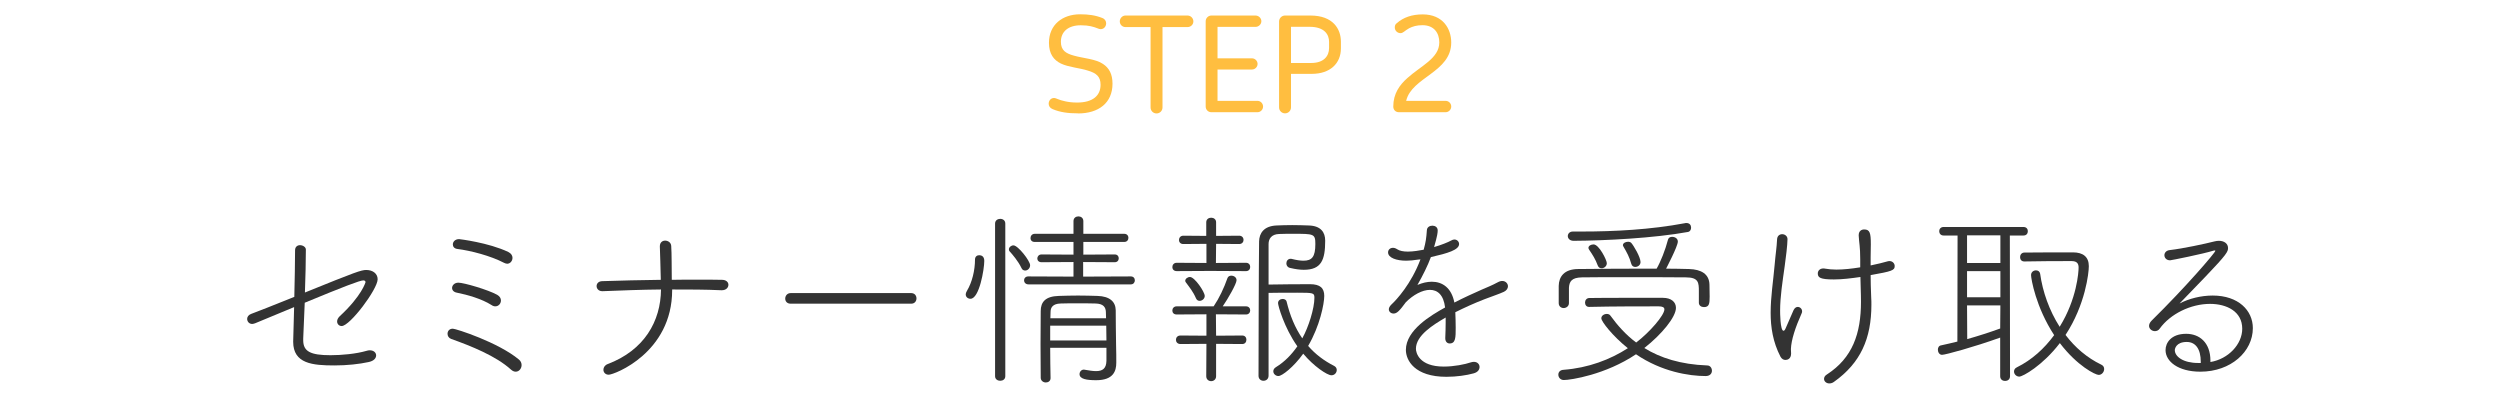 <?xml version="1.0" encoding="UTF-8"?> <svg xmlns="http://www.w3.org/2000/svg" id="_レイヤー_2" data-name="レイヤー 2" viewBox="0 0 264 42"><defs><style> .cls-1 { fill: none; } .cls-2 { fill: #333; } .cls-3 { fill: #ffbe40; } </style></defs><g id="_レイヤー_3" data-name="レイヤー 3"><g id="work-ttl_03"><g id="_ボックス" data-name="ボックス"><rect class="cls-1" width="264" height="42"></rect></g><g><g><path class="cls-3" d="M113.84,11.97c-1.05,0-1.89-.11-2.69-.45-.28-.11-.41-.34-.41-.57,0-.31.22-.6.56-.6.25,0,.48.21,1.19.35.32.07.71.13,1.25.13,1.71,0,2.48-.77,2.48-1.88,0-.85-.43-1.23-1.36-1.5-.74-.25-2.06-.36-2.83-.74-.74-.36-1.26-1-1.26-2.19,0-1.91,1.43-3.01,3.29-3.01.87,0,1.62.1,2.34.39.28.1.41.34.41.56,0,.31-.21.62-.59.62-.21,0-.43-.18-1.04-.31-.27-.06-.59-.1-1.05-.1-1.32,0-2.1.67-2.1,1.74,0,.9.5,1.23,1.39,1.47.94.27,2.3.35,3.05.87.66.43,1.01,1.09,1.01,2.09,0,2.02-1.46,3.14-3.64,3.14Z"></path><path class="cls-3" d="M125.41,2.86h-2.65v8.49c0,.35-.28.63-.63.63s-.63-.28-.63-.63V2.86h-2.65c-.34,0-.6-.27-.6-.6s.27-.62.6-.62h6.55c.34,0,.62.28.62.62s-.28.6-.62.6Z"></path><path class="cls-3" d="M132.79,11.85h-4.87c-.34,0-.6-.27-.6-.6V2.24c0-.32.27-.6.6-.6h4.66c.34,0,.62.28.62.6s-.28.6-.62.6h-4.01v3.32h3.64c.32,0,.59.27.59.59s-.27.59-.59.59h-3.64v3.31h4.22c.32,0,.59.27.59.6s-.27.6-.59.6Z"></path><path class="cls-3" d="M138.51,7.8h-2.18v3.54c0,.35-.28.63-.63.63s-.63-.28-.63-.63V2.27c0-.34.28-.63.63-.63h2.68c2.4,0,3.22,1.43,3.22,2.76v.71c0,1.58-1.13,2.69-3.08,2.69ZM140.35,4.41c0-.73-.45-1.58-2.06-1.58h-1.96v3.82h2.14c1.32,0,1.88-.73,1.88-1.57v-.67Z"></path><path class="cls-3" d="M152.65,11.85h-4.92c-.36,0-.6-.25-.6-.6,0-1.36.67-2.28,1.48-3,1.42-1.29,3.38-2.09,3.38-3.77,0-.97-.53-1.82-1.78-1.82-.62,0-1.04.14-1.4.32-.49.27-.63.52-.92.52-.31,0-.6-.25-.6-.6,0-.17.04-.34.22-.46.69-.6,1.58-.92,2.73-.92,2.12,0,3.01,1.5,3.01,2.97,0,3.15-4.17,3.64-4.76,6.16h4.16c.34,0,.6.27.6.6s-.27.6-.6.6Z"></path></g><g><path class="cls-2" d="M32.02,35.77v.16c0,1.18.76,1.58,2.88,1.58,1.18,0,2.7-.14,3.8-.46.12-.04.24-.06.34-.06.44,0,.68.26.68.54s-.22.58-.78.7c-1,.22-2.3.36-3.62.36-2.3,0-4.36-.18-4.36-2.5q0-.06.1-3.66l-4.1,1.7c-.12.04-.22.08-.32.08-.34,0-.54-.26-.54-.54,0-.2.14-.42.42-.52.42-.14,2.36-.92,4.56-1.8.04-1.78.08-3.62.08-4.92,0-.38.26-.54.52-.54.3,0,.62.2.62.46,0,1.2-.04,2.88-.1,4.54,5.42-2.2,5.96-2.38,6.48-2.38.68,0,1.2.38,1.2.98,0,1.04-2.92,4.94-3.8,4.94-.28,0-.48-.22-.48-.48,0-.18.08-.36.26-.54,2.36-2.18,2.74-3.6,2.74-3.62,0-.12-.1-.18-.24-.18-.34,0-2.08.66-6.18,2.36l-.16,3.8Z"></path><path class="cls-2" d="M53.96,39.03c-1.58-1.44-4.24-2.5-6.32-3.24-.26-.1-.38-.32-.38-.54,0-.28.18-.54.56-.54.32,0,4.8,1.44,6.98,3.26.2.16.28.38.28.58,0,.36-.26.7-.62.7-.16,0-.32-.06-.5-.22ZM51.9,32.21c-1.04-.66-2.54-1.08-3.64-1.3-.36-.06-.52-.28-.52-.5,0-.28.26-.56.66-.56.58,0,3.12.74,4.1,1.28.28.16.4.38.4.6,0,.32-.24.62-.6.62-.12,0-.26-.04-.4-.14ZM53.22,27.75c-1.42-.74-3.5-1.28-4.92-1.46-.34-.04-.48-.26-.48-.48,0-.28.24-.56.66-.56.02,0,3.1.36,5.2,1.36.32.16.44.4.44.62,0,.32-.24.62-.56.62-.1,0-.22-.04-.34-.1Z"></path><path class="cls-2" d="M76.18,30.65c-1.68-.08-3.42-.08-5.2-.08v.06c0,6.62-6.12,8.94-6.7,8.94-.36,0-.56-.26-.56-.52,0-.24.14-.48.44-.6,3.88-1.46,5.62-4.54,5.64-7.88-2.08.02-4.16.1-6.16.18h-.04c-.38,0-.6-.26-.6-.54,0-.26.2-.52.62-.52,1.96-.06,4.06-.12,6.16-.14-.04-1.34-.06-2.68-.1-3.5v-.04c0-.42.28-.6.56-.6.3,0,.62.2.64.56.06.86.04,2.32.06,3.58.92-.02,1.82-.02,2.7-.02s1.76,0,2.6.02c.46,0,.68.26.68.52,0,.3-.24.58-.7.58h-.04Z"></path><path class="cls-2" d="M83.5,32.07c-.4,0-.58-.26-.58-.54s.2-.58.58-.58h12.72c.38,0,.56.28.56.56s-.18.56-.56.56h-12.72Z"></path><path class="cls-2" d="M101.98,31.09c0-.1.04-.22.12-.36.56-.92.86-2.2.86-3.32,0-.32.22-.46.44-.46.2,0,.54.08.54.6,0,.86-.52,4-1.46,4-.26,0-.5-.18-.5-.46ZM105.08,23.61c0-.34.28-.5.54-.5.28,0,.54.16.54.5v16.12c0,.32-.26.48-.54.48-.26,0-.54-.16-.54-.48v-16.12ZM107.86,28.29c-.34-.72-.98-1.46-1.22-1.72-.08-.08-.1-.16-.1-.24,0-.22.24-.42.48-.42.48,0,1.76,1.64,1.76,2.1,0,.32-.26.56-.52.56-.16,0-.32-.08-.4-.28ZM108.6,30.03c-.3,0-.46-.22-.46-.42,0-.22.16-.42.44-.42l4.78.02v-1.54l-3.38.02c-.3,0-.44-.2-.44-.4s.16-.42.44-.42l3.38.02v-1.34h-4.1c-.3,0-.44-.2-.44-.4,0-.24.16-.46.46-.46h4.08v-1.34c0-.34.26-.5.52-.5s.52.16.52.5v1.34h4.32c.3,0,.44.22.44.42,0,.22-.14.44-.44.44h-4.32v1.34l3.32-.02c.28,0,.42.2.42.4,0,.22-.14.42-.42.42l-3.34-.02v1.54l5.04-.02c.28,0,.42.2.42.42,0,.2-.14.42-.42.42h-10.82ZM116.84,36.73h-5.94c0,1.12.02,2.24.04,3.18v.02c0,.3-.24.46-.5.46s-.54-.18-.54-.5c0-1.1-.02-2.32-.02-3.54s.02-2.44.02-3.5c0-.96.5-1.56,1.9-1.6.66-.02,1.34-.04,2.04-.04s1.4.02,2.06.04c1.28.04,1.9.6,1.92,1.5,0,.28.02,3.16.04,3.8.02.68.02,1.12.02,1.68v.08c0,.86-.3,1.84-2.12,1.84-1,0-1.76-.12-1.76-.64,0-.24.18-.48.46-.48.04,0,.08.02.12.02.44.08.84.14,1.16.14.68,0,1.08-.26,1.1-1.08v-1.38ZM110.9,34.39v1.56h5.94c0-.52-.02-1.04-.02-1.56h-5.92ZM116.8,33.61c0-.24-.02-.46-.02-.68-.02-.48-.26-.86-1.08-.88-.56-.02-1.26-.02-1.92-.02s-1.3,0-1.78.02c-.82.02-1.06.42-1.06.88l-.02.68h5.88Z"></path><path class="cls-2" d="M127.88,28.61l-3.62.02c-.32,0-.46-.22-.46-.42,0-.24.16-.46.46-.46l3.14.02v-2.02l-2.44.02c-.32,0-.46-.22-.46-.42,0-.24.16-.46.46-.46l2.42.02v-1.44c0-.32.26-.48.52-.48s.52.16.52.48v1.44l2.44-.02c.3,0,.46.22.46.44s-.16.44-.46.44l-2.44-.02-.02,2.02,3.18-.02c.3,0,.44.22.44.44s-.14.44-.44.44l-3.7-.02ZM128.42,36.31v3.42c0,.34-.26.52-.52.52s-.52-.18-.52-.52l.02-3.42-2.74.02c-.32,0-.48-.22-.48-.44,0-.24.16-.46.48-.46l2.74.02v-2.26l-3.14.02c-.32,0-.46-.2-.46-.42s.16-.44.46-.44h3.9s.02-.04.04-.06c.52-.76,1.06-1.88,1.42-2.92.06-.18.24-.26.4-.26.28,0,.56.18.56.48,0,.38-.92,1.98-1.46,2.76h2.46c.3,0,.44.22.44.42,0,.22-.14.44-.44.44l-3.18-.02.02,2.26,2.76-.02c.3,0,.44.22.44.44,0,.24-.14.46-.44.46l-2.76-.02ZM126.68,31.77c-.16,0-.3-.08-.38-.26-.32-.74-.7-1.18-1.08-1.7-.04-.06-.06-.1-.06-.16,0-.2.24-.4.5-.4.5,0,1.56,1.58,1.56,2,0,.3-.28.52-.54.52ZM133.96,39.67c0,.36-.26.54-.54.54-.26,0-.52-.18-.52-.52,0,0,.02-12.04.06-14.2.02-.86.5-1.62,1.84-1.68.48-.02,1.06-.04,1.66-.04s1.2.02,1.76.04c1.26.04,1.72.72,1.72,1.6,0,2.04-.4,3.08-2.26,3.08-.4,0-.88-.06-1.46-.2-.26-.06-.38-.26-.38-.48,0-.24.16-.48.44-.48.06,0,.1,0,.16.02.48.12.88.18,1.2.18.9,0,1.26-.4,1.26-1.76,0-1.08-.16-1.08-2.32-1.08-.54,0-1.12,0-1.5.02-.82.02-1.12.52-1.12,1.06v4.28c.84-.02,3.26-.04,4.36-.04s1.52.42,1.52,1.24-.46,3.16-1.7,5.28c.74.86,1.66,1.56,2.76,2.12.18.1.26.26.26.42,0,.28-.22.56-.56.56-.46,0-1.9-.98-2.98-2.28-1.02,1.42-2.24,2.36-2.62,2.36-.3,0-.54-.24-.54-.5,0-.16.08-.32.28-.44.92-.56,1.66-1.34,2.26-2.2-1.4-1.98-2.04-4.3-2.04-4.56,0-.3.26-.44.5-.44.18,0,.36.1.4.26.36,1.5.9,2.8,1.66,3.9.66-1.18,1.28-3.16,1.28-4.28,0-.52-.1-.54-1.8-.54-1.08,0-2.46,0-3.04.02v8.74Z"></path><path class="cls-2" d="M149.78,27.41c-.5.08-.92.12-1.28.12-1.02,0-1.92-.3-1.92-.88,0-.26.2-.48.52-.48.12,0,.28.04.46.16.24.16.64.24,1.1.24.56,0,1.28-.12,1.68-.2.22-.8.28-1.22.34-2.08.02-.3.3-.46.58-.46s.56.16.56.5c0,.22-.02.52-.38,1.76.76-.22,1.46-.5,1.82-.7.1-.06.22-.1.32-.1.28,0,.5.22.5.48,0,.62-1.22.98-2.98,1.38-.32.88-.86,1.96-1.42,2.94.52-.22,1.02-.34,1.52-.34,1.12,0,2.08.64,2.38,2.2.96-.5,1.98-.96,2.88-1.36.5-.22,1.12-.46,1.7-.78.18-.1.34-.14.48-.14.36,0,.6.28.6.56,0,.22-.14.44-.42.58-.58.26-.98.38-2.04.78-1.04.4-2.14.9-3.1,1.38.02.48.04,1.08.04,1.64,0,1.02,0,1.66-.64,1.66-.24,0-.46-.18-.46-.54v-.06c.02-.46.04-1.04.04-1.56v-.58c-1.34.78-3.14,1.9-3.14,3.3,0,.4.32,1.88,2.94,1.88,1.1,0,2.26-.24,2.84-.44.12-.04.24-.06.34-.06.38,0,.6.26.6.54s-.18.56-.64.68c-.72.2-1.78.36-2.86.36-3.36,0-4.28-1.74-4.28-2.84,0-2.1,2.66-3.66,4.14-4.48-.16-1.34-.8-1.86-1.6-1.86s-1.76.52-2.54,1.3c-.66.9-.94,1.2-1.3,1.2-.28,0-.5-.2-.5-.44,0-.16.08-.32.26-.5.56-.52,2.1-2.18,3.08-4.78l-.22.02Z"></path><path class="cls-2" d="M167.8,32.41c-.28,0-.42-.22-.42-.46s.16-.48.46-.48c1.18-.02,2.52-.02,3.86-.02h3.9c.88,0,1.38.44,1.38,1.06,0,.96-1.48,2.78-3.34,4.24,1.68,1.04,3.84,1.74,6.64,1.84.32,0,.5.28.5.56s-.2.56-.66.56c-1.76,0-4.66-.46-7.36-2.3-3.22,2.16-6.9,2.72-7.62,2.72-.36,0-.58-.28-.58-.56,0-.26.16-.5.56-.52,2.62-.2,4.92-1.08,6.78-2.28-1.62-1.3-2.8-2.82-2.8-3.16,0-.28.3-.46.58-.46.16,0,.3.06.38.18.74,1.02,1.62,2.02,2.72,2.84,1.42-1.08,2.98-2.88,2.98-3.5,0-.22-.2-.32-.62-.32-1.68,0-4.94,0-7.32.06h-.02ZM179.4,30.77c0-.92-.02-1.48-1.38-1.48-1.7-.02-4.16-.02-6.48-.02-1.7,0-3.32,0-4.48.02-1.08.02-1.34.42-1.38,1.1v1.62c0,.32-.28.52-.56.52-.26,0-.52-.18-.52-.52v-1.82c.02-.98.58-1.76,2.02-1.78,2.14-.02,4.42-.04,6.7-.04h1.62c.42-.72.92-1.98,1.2-3.06.06-.22.24-.3.44-.3.3,0,.6.18.6.5,0,.5-1.24,2.86-1.24,2.86.84,0,1.64.02,2.44.04,1.26.04,2.12.52,2.14,1.66,0,.28.02.8.02,1.24,0,.74-.04,1.12-.6,1.12-.28,0-.54-.16-.54-.46v-1.2ZM166.18,25.43c-.42,0-.62-.26-.62-.5s.18-.48.54-.48h.94c3.44,0,7.28-.2,10.88-.88.06-.02.12-.02.16-.02.36,0,.5.24.5.5,0,.2-.12.4-.3.44-3.62.66-8.76.92-12.1.94ZM169.12,28.33c-.16,0-.32-.08-.4-.3-.24-.66-.54-1.12-.92-1.68-.04-.06-.06-.12-.06-.18,0-.22.28-.36.54-.36.58,0,1.4,1.66,1.4,1.98s-.28.54-.56.54ZM172.68,28.19c-.18,0-.36-.1-.42-.34-.2-.72-.46-1.18-.82-1.8-.04-.06-.06-.12-.06-.16,0-.22.28-.36.54-.36.14,0,.26.04.34.12.24.26.98,1.5.98,2.02,0,.32-.28.52-.56.52Z"></path><path class="cls-2" d="M188.02,37.67c-.8-1.54-1.04-3.1-1.04-4.64,0-1.7.28-3.4.42-5.04.1-1.18.22-1.84.26-2.72.02-.38.28-.54.54-.54.28,0,.56.2.56.52,0,.56-.18,2.08-.3,2.88-.22,1.58-.48,3.2-.48,4.68,0,.12,0,2.12.36,2.12.08,0,.16-.1.24-.3l.82-1.88c.12-.24.28-.34.44-.34.24,0,.46.2.46.46,0,.06,0,.14-.04.2-.68,1.52-1.1,2.82-1.14,3.78,0,.1.02.3.02.48,0,.58-.4.68-.6.68s-.38-.1-.52-.34ZM197.54,28.03c.7-.14,1.32-.3,1.82-.44.06-.02.12-.02.18-.02.32,0,.54.26.54.52,0,.46-.28.56-2.54.96,0,.7.02,1.36.06,2.38.02.26.02.5.02.74,0,3.58-1.14,6.16-3.96,8.16-.16.12-.34.16-.48.16-.32,0-.56-.22-.56-.48,0-.16.08-.34.32-.48,2.68-1.74,3.58-4.3,3.58-7.66,0-.32,0-.62-.06-2.62-.96.14-1.92.26-2.8.26-1.46,0-1.7-.2-1.7-.64,0-.26.2-.52.58-.52.06,0,.12,0,.2.02.34.06.74.1,1.18.1.78,0,1.66-.1,2.52-.24v-.88c0-1.28-.12-1.7-.16-2.46v-.06c0-.42.28-.6.58-.6.6,0,.7.38.7,1.56,0,.4-.02.84-.02,1.36v.88Z"></path><path class="cls-2" d="M211.22,35.65c-2.78,1-5.8,1.82-6.14,1.82-.28,0-.44-.28-.44-.54,0-.22.1-.42.34-.46.58-.12,1.14-.26,1.72-.4l.02-11.2h-1.48c-.3,0-.46-.22-.46-.46,0-.22.16-.44.46-.44h8.44c.32,0,.46.22.46.44,0,.24-.14.46-.46.46h-1.44l.02,14.86c0,.34-.26.5-.52.5s-.52-.16-.52-.5v-4.08ZM211.24,24.85h-3.52v2.92h3.52v-2.92ZM211.24,28.63h-3.52v2.76h3.52v-2.76ZM211.24,32.25h-3.52l.02,3.56c1.2-.34,2.38-.72,3.48-1.12l.02-2.44ZM213.76,27.61c-.3,0-.44-.22-.44-.46s.16-.48.46-.48c1.58-.02,3.74-.02,5.12-.02,1.08,0,1.68.48,1.68,1.46,0,.7-.36,4.06-2.46,7.26,1,1.32,2.28,2.42,3.78,3.14.22.1.3.28.3.46,0,.3-.24.62-.58.62s-2.26-.94-4.1-3.36c-1.82,2.38-3.92,3.54-4.28,3.54-.32,0-.56-.26-.56-.54,0-.16.08-.34.3-.44,1.58-.78,2.9-1.98,3.94-3.4-1.94-2.96-2.44-5.96-2.44-6.34,0-.32.26-.5.52-.5.22,0,.4.12.44.36.26,1.88.96,3.88,2.06,5.6,1.82-2.94,2-5.78,2-6.26,0-.38-.14-.68-.74-.68-1.2,0-3.52,0-4.98.04h-.02Z"></path><path class="cls-2" d="M236.78,34.71c0-1.82-1.64-2.62-3.4-2.62-2.04,0-4.2,1.06-5.32,2.62-.12.18-.32.26-.5.26-.32,0-.62-.24-.62-.56,0-.16.08-.36.28-.56,3.58-3.52,6.72-7.18,6.72-7.36,0-.02-.02-.04-.06-.04s-.08,0-.14.02c-1.08.34-4.46,1.02-4.58,1.02-.38,0-.6-.26-.6-.54,0-.24.18-.5.56-.54,1.4-.16,3.72-.66,4.74-.92.16-.04.32-.06.46-.06.56,0,.96.3.96.76,0,.38-.12.66-2.36,3l-2.76,2.86c1-.52,2.26-.84,3.5-.84,2.72,0,4.24,1.58,4.24,3.44,0,2.48-2.32,4.6-5.54,4.6-2.34,0-3.68-1.08-3.68-2.28,0-.76.58-1.72,2.18-1.72,1.38,0,2.56.9,2.56,2.84v.14c1.9-.32,3.36-1.88,3.36-3.52ZM232.4,38.19c0-1.32-.54-2.08-1.48-2.08-1.14,0-1.26.74-1.26.86,0,.68.88,1.36,2.46,1.36h.28v-.14Z"></path></g></g></g></g></svg> 